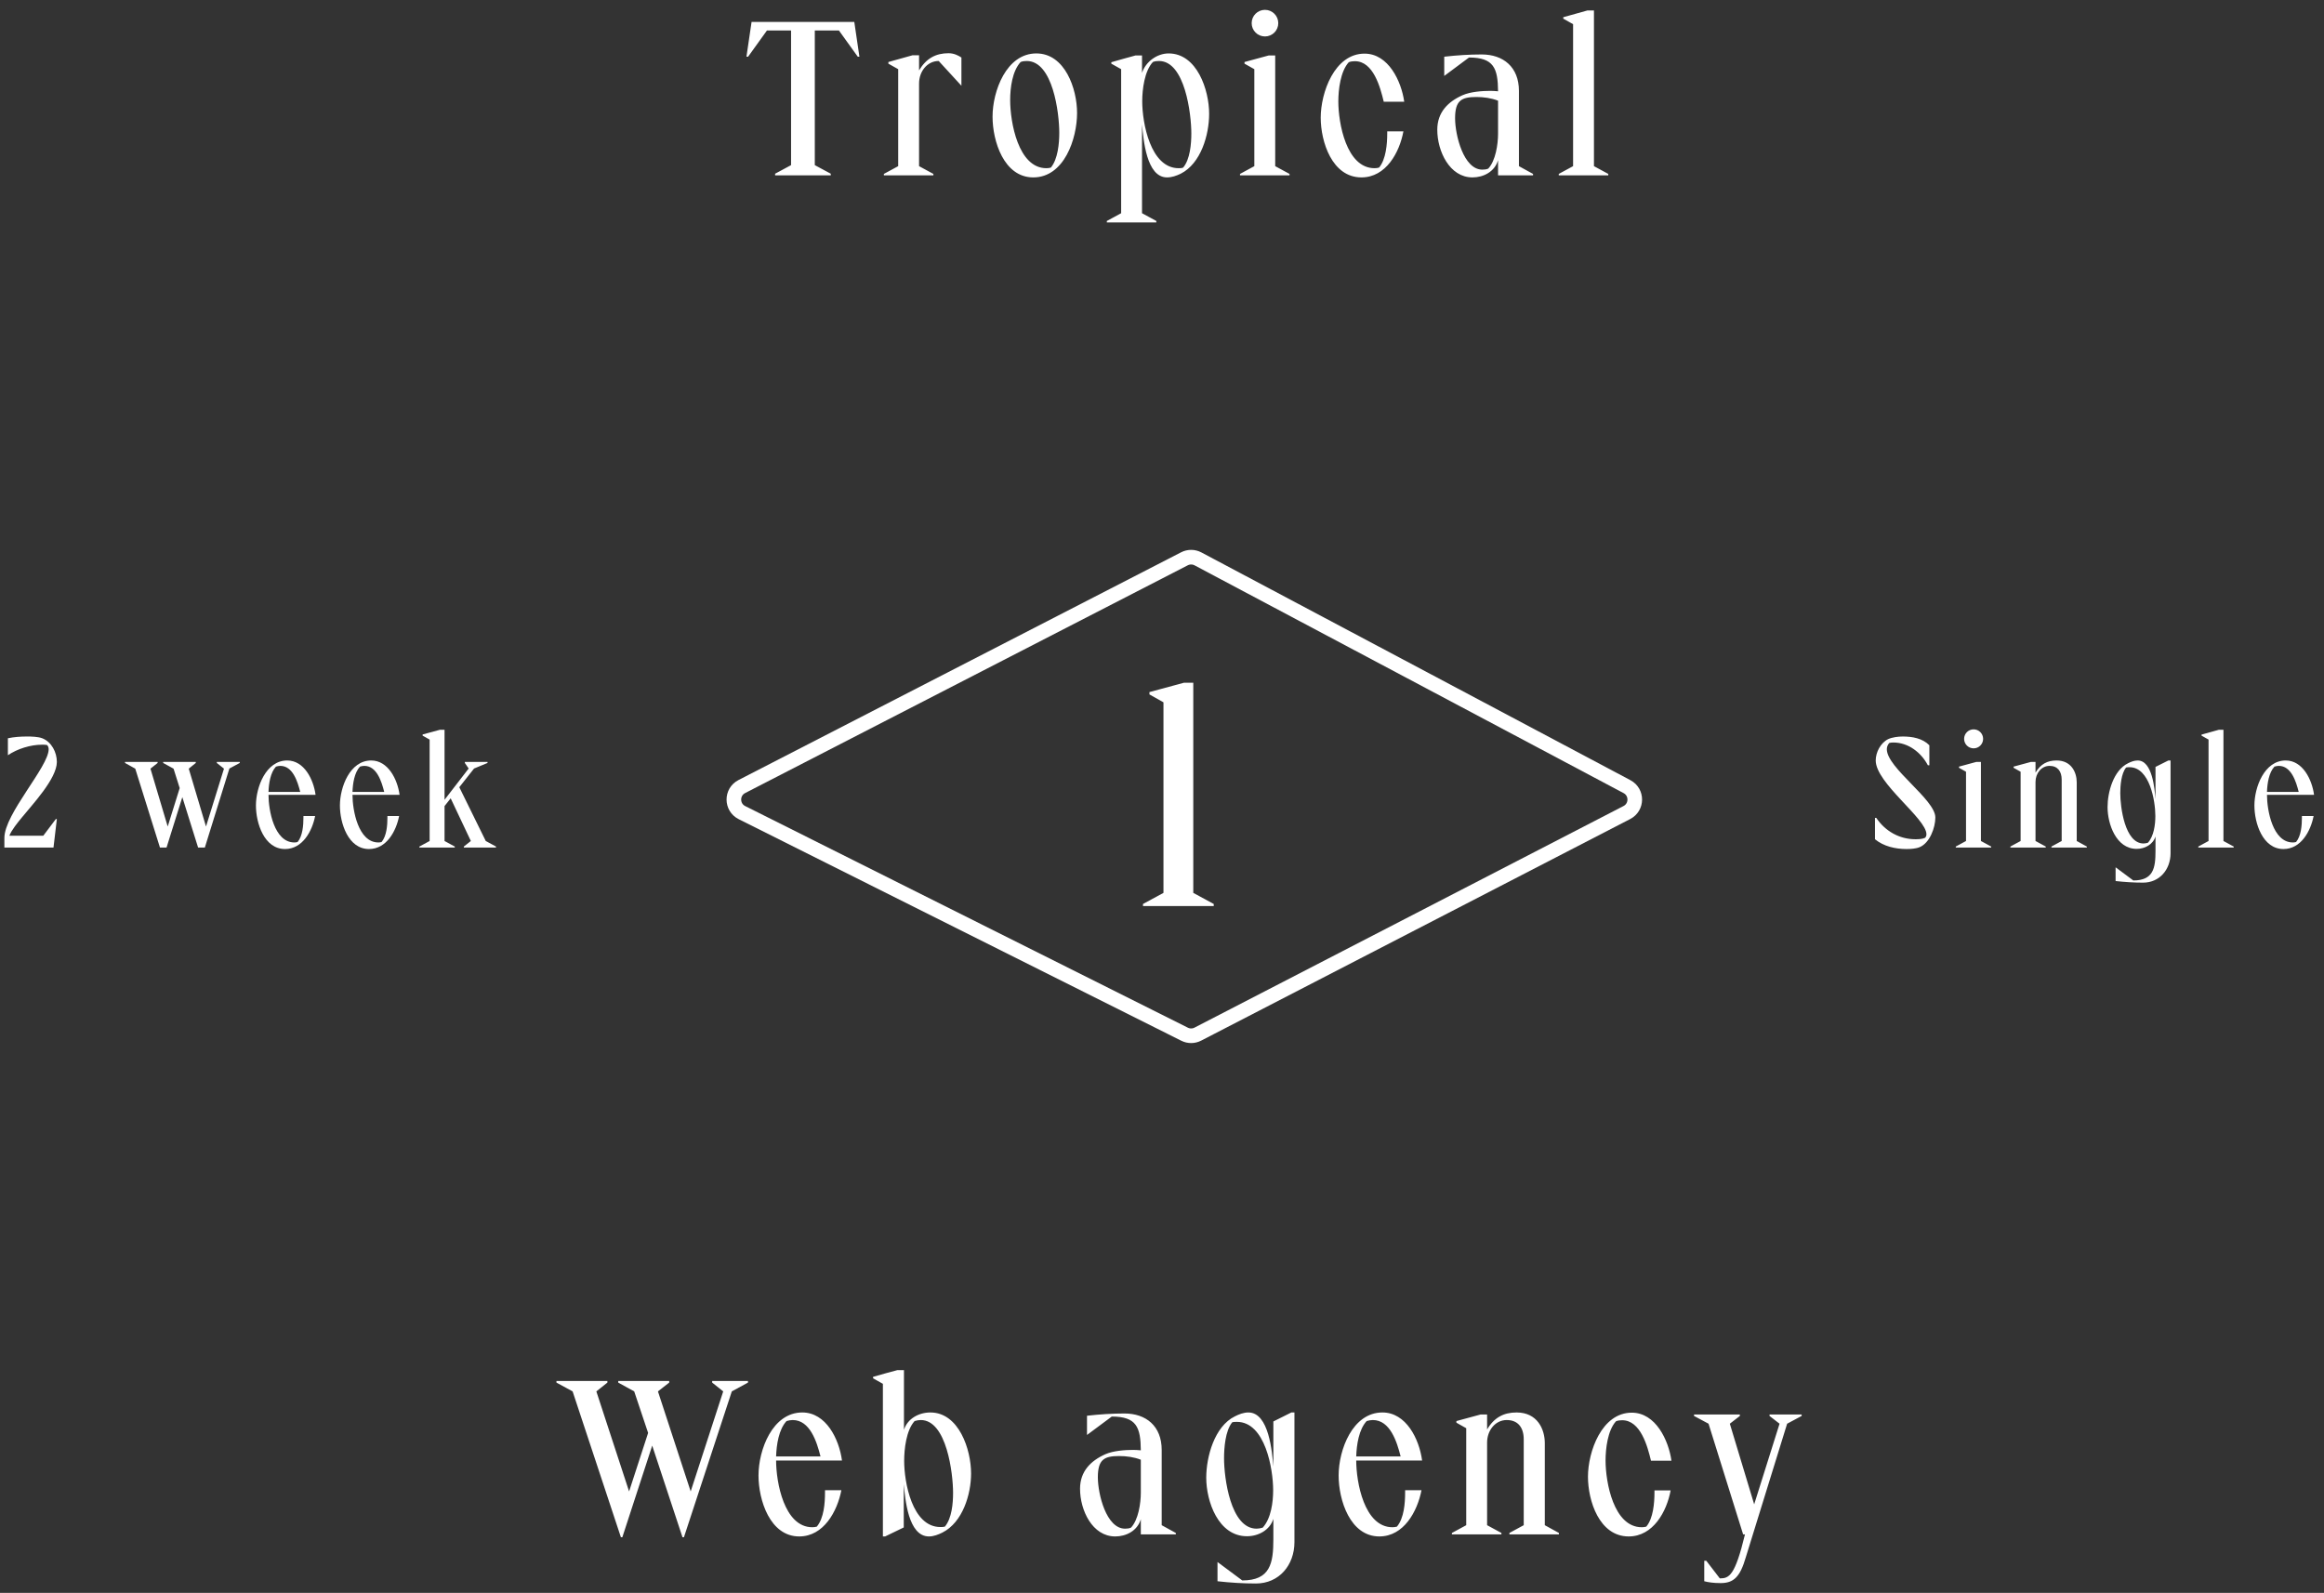 <svg width="159" height="109" viewBox="0 0 159 109" fill="none" xmlns="http://www.w3.org/2000/svg">
    <rect x="0" y="0" width="159" height="109" fill="#333333" stroke="none"/>
    <path d="M50.751 53.825L81.035 38.239C81.326 38.089 81.672 38.092 81.962 38.245L111.314 53.831C112.026 54.209 112.021 55.232 111.304 55.602L81.952 70.766C81.668 70.913 81.331 70.915 81.045 70.772L50.761 55.608C50.029 55.242 50.024 54.199 50.751 53.825Z"
          stroke="white"/>
    <path d="M78.64 47.52L79.6 48.06V61.1L78.2 61.86V62H83.04V61.86L81.64 61.1V46.72H81L78.64 47.36V47.52Z"
          fill="white"/>
    <path d="M51.42 1.5L51.07 3.88H51.182L52.47 2.088H54.122V11.3L53.03 11.888V12H56.838V11.888L55.746 11.3V2.088H57.398L58.686 3.88H58.798L58.448 1.5H51.42ZM64.223 4.174L65.777 5.868V3.936C65.581 3.81 65.287 3.642 64.895 3.642C64.027 3.642 63.369 3.992 62.879 4.818V3.782H62.431L60.779 4.244V4.356L61.451 4.734V11.37L60.471 11.902V12H63.859V11.902L62.879 11.37V5.714C62.879 4.888 63.439 4.174 64.223 4.174ZM70.903 3.656C68.846 3.656 67.907 6.246 67.907 7.982C67.907 9.648 68.677 12.14 70.694 12.14C72.808 12.14 73.689 9.494 73.689 7.73C73.689 6.078 72.864 3.656 70.903 3.656ZM71.897 11.468C71.814 11.496 71.688 11.51 71.59 11.51C69.657 11.51 69.112 8.346 69.112 6.848C69.112 6.022 69.251 4.874 69.826 4.244C69.951 4.188 70.12 4.174 70.246 4.174C72.037 4.174 72.472 7.744 72.472 9.088C72.472 9.816 72.374 10.894 71.897 11.468ZM78.133 4.986V3.796H77.685C77.671 3.796 76.159 4.216 76.033 4.258V4.356L76.705 4.734V14.59L75.725 15.122V15.22H79.113V15.122L78.133 14.59V8.528C78.231 9.522 78.427 12.14 79.841 12.14C80.177 12.14 80.485 12.028 80.779 11.888C82.165 11.188 82.725 9.228 82.725 7.786C82.725 6.162 81.899 3.656 79.953 3.656C79.169 3.656 78.385 4.216 78.133 4.986ZM80.947 11.468C80.849 11.51 80.737 11.51 80.639 11.51C78.707 11.51 78.147 8.402 78.147 6.932C78.147 6.12 78.301 4.86 78.875 4.244C79.001 4.188 79.155 4.174 79.295 4.174C81.073 4.174 81.507 7.814 81.507 9.13C81.507 9.83 81.423 10.908 80.947 11.468ZM87.455 1.584C87.455 1.08 87.049 0.674 86.545 0.674C86.041 0.674 85.635 1.08 85.635 1.584C85.635 2.088 86.041 2.494 86.545 2.494C87.049 2.494 87.455 2.088 87.455 1.584ZM85.145 4.356L85.817 4.734V11.37L84.837 11.902V12H88.225V11.902L87.245 11.37V3.796H86.797L85.145 4.244V4.356ZM94.909 8.99V9.13C94.909 9.844 94.826 10.908 94.35 11.468C94.266 11.496 94.139 11.51 94.041 11.51C92.109 11.51 91.564 8.416 91.564 6.946C91.564 6.148 91.704 4.888 92.278 4.258C92.403 4.202 92.572 4.188 92.698 4.188C93.957 4.188 94.433 5.966 94.671 6.96H96.072C95.876 5.56 94.993 3.67 93.356 3.67C91.297 3.67 90.359 6.344 90.359 8.052C90.359 9.69 91.129 12.14 93.145 12.14C94.826 12.14 95.749 10.432 96.016 8.99H94.909ZM102.492 12H104.886V11.902L103.92 11.37V6.218C103.92 4.58 102.842 3.726 101.372 3.726C100.532 3.726 99.678 3.782 98.81 3.88V5.196L100.504 3.936C102.198 3.936 102.478 4.664 102.492 6.246C102.31 6.232 102.142 6.218 101.974 6.218C101.414 6.218 100.616 6.274 100.07 6.512C99.062 6.96 98.334 7.688 98.334 8.878C98.334 10.348 99.174 12.14 100.742 12.14C101.484 12.14 102.254 11.762 102.492 10.964V12ZM102.492 9.144C102.492 9.872 102.324 11.006 101.82 11.538C101.694 11.594 101.554 11.608 101.414 11.608C100.126 11.608 99.552 9.228 99.552 8.094C99.552 6.876 99.986 6.638 101.008 6.638C101.498 6.638 102.03 6.708 102.492 6.89V9.144ZM106.953 1.276L107.625 1.654V11.37L106.645 11.902V12H110.033V11.902L109.053 11.37V0.716H108.605L106.953 1.178V1.276Z"
          fill="white"/>
    <path d="M48.724 94.5V94.612L49.48 95.214L47.254 102.06L45.014 95.214L45.784 94.612V94.5H42.298V94.612L43.39 95.214L44.342 98.056L43.04 102.06L40.8 95.214L41.556 94.612V94.5H38.07V94.612L39.176 95.214L42.48 105.196H42.578L44.622 98.924L46.694 105.196H46.792L50.068 95.214L51.174 94.612V94.5H48.724ZM57.606 99.946C57.41 98.476 56.514 96.656 54.89 96.656C52.846 96.656 51.894 99.218 51.894 100.968C51.894 102.648 52.678 105.14 54.68 105.14C56.36 105.14 57.284 103.418 57.564 101.976H56.444V102.116C56.444 102.858 56.374 103.88 55.884 104.468C55.786 104.496 55.688 104.51 55.576 104.51C53.644 104.51 53.098 101.416 53.098 99.946H57.606ZM56.136 99.666H53.098C53.126 98.854 53.28 97.818 53.812 97.244C53.952 97.202 54.092 97.174 54.232 97.174C55.422 97.174 55.884 98.672 56.136 99.666ZM63.652 96.656C62.868 96.656 62.084 97.076 61.846 97.846V93.758H61.398C61.37 93.758 59.858 94.178 59.732 94.22V94.318L60.404 94.696V105.14H60.558L61.832 104.524V101.57C61.93 102.55 62.126 105.14 63.554 105.14C63.876 105.14 64.198 105.014 64.478 104.874C65.864 104.174 66.438 102.256 66.438 100.828C66.438 99.204 65.612 96.656 63.652 96.656ZM64.646 104.468C64.548 104.496 64.436 104.496 64.338 104.496C62.406 104.496 61.86 101.43 61.86 99.974C61.86 99.162 62 97.874 62.574 97.244C62.7 97.202 62.854 97.174 62.994 97.174C64.772 97.174 65.206 100.842 65.206 102.158C65.206 102.872 65.122 103.894 64.646 104.468ZM78.051 105H80.445V104.902L79.479 104.37V99.218C79.479 97.58 78.401 96.726 76.931 96.726C76.091 96.726 75.237 96.782 74.369 96.88V98.196L76.063 96.936C77.757 96.936 78.037 97.664 78.051 99.246C77.869 99.232 77.701 99.218 77.533 99.218C76.973 99.218 76.175 99.274 75.629 99.512C74.621 99.96 73.893 100.688 73.893 101.878C73.893 103.348 74.733 105.14 76.301 105.14C77.043 105.14 77.813 104.762 78.051 103.964V105ZM78.051 102.144C78.051 102.872 77.883 104.006 77.379 104.538C77.253 104.594 77.113 104.608 76.973 104.608C75.685 104.608 75.111 102.228 75.111 101.094C75.111 99.876 75.545 99.638 76.567 99.638C77.057 99.638 77.589 99.708 78.051 99.89V102.144ZM88.351 96.656L87.119 97.272V100.366C87.035 99.386 86.825 96.656 85.411 96.656C85.075 96.656 84.767 96.782 84.487 96.922C83.087 97.608 82.527 99.694 82.527 101.122C82.527 102.746 83.353 105.126 85.313 105.126C86.097 105.126 86.881 104.706 87.119 103.936V105.336C87.119 106.974 86.909 108.15 84.991 108.15L83.297 106.89V108.206C84.165 108.304 85.047 108.36 85.929 108.36C87.511 108.36 88.561 107.1 88.561 105.532V96.656H88.351ZM86.391 104.538C86.265 104.58 86.097 104.608 85.971 104.608C84.179 104.608 83.745 101.108 83.745 99.792C83.745 99.092 83.829 97.902 84.305 97.328C84.403 97.3 84.529 97.3 84.627 97.3C86.559 97.3 87.105 100.52 87.105 101.976C87.105 102.788 86.965 103.908 86.391 104.538ZM97.296 99.946C97.1 98.476 96.204 96.656 94.58 96.656C92.536 96.656 91.584 99.218 91.584 100.968C91.584 102.648 92.368 105.14 94.37 105.14C96.05 105.14 96.974 103.418 97.254 101.976H96.134V102.116C96.134 102.858 96.064 103.88 95.574 104.468C95.476 104.496 95.378 104.51 95.266 104.51C93.334 104.51 92.788 101.416 92.788 99.946H97.296ZM95.826 99.666H92.788C92.816 98.854 92.97 97.818 93.502 97.244C93.642 97.202 93.782 97.174 93.922 97.174C95.112 97.174 95.574 98.672 95.826 99.666ZM105.69 104.37V98.756C105.69 97.804 105.186 96.656 103.758 96.656C102.89 96.656 102.232 96.992 101.742 97.818V96.796H101.294L99.642 97.244V97.356L100.314 97.734V104.37L99.334 104.902V105H102.722V104.902L101.742 104.37V98.714C101.742 97.888 102.302 97.174 103.086 97.174C103.856 97.174 104.248 97.692 104.248 98.49V104.37L103.268 104.902V105H106.656V104.902L105.69 104.37ZM113.193 101.99V102.13C113.193 102.844 113.109 103.908 112.633 104.468C112.549 104.496 112.423 104.51 112.325 104.51C110.393 104.51 109.847 101.416 109.847 99.946C109.847 99.148 109.987 97.888 110.561 97.258C110.687 97.202 110.855 97.188 110.981 97.188C112.241 97.188 112.717 98.966 112.955 99.96H114.355C114.159 98.56 113.277 96.67 111.639 96.67C109.581 96.67 108.643 99.344 108.643 101.052C108.643 102.69 109.413 105.14 111.429 105.14C113.109 105.14 114.033 103.432 114.299 101.99H113.193ZM121.065 96.796V96.894L121.751 97.426L120.015 102.942L118.349 97.426L119.035 96.894V96.796H115.899V96.894L116.893 97.426L119.259 105H119.385C118.699 107.856 118.293 108.01 117.663 108.01L116.739 106.806H116.599V108.206C116.865 108.276 117.229 108.332 117.719 108.332C118.601 108.332 119.049 107.926 119.441 106.568L122.269 97.426L123.263 96.894V96.796H121.065Z"
          fill="white"/>
    <path d="M2.96 57.19H0.64C0.79 56.8 1.21 56.29 1.48 55.96C2.19 55.08 3.89 53.29 3.89 52.14C3.89 51.48 3.53 50.77 2.89 50.52C2.6 50.41 2.15 50.4 1.85 50.4C1.41 50.4 0.96 50.43 0.54 50.52V51.68C1.19 51.24 2.09 50.96 2.88 50.96C3 50.96 3.12 50.96 3.23 50.99C3.3 51.07 3.33 51.17 3.33 51.27C3.33 52.47 0.3 55.69 0.3 57.34V58H3.66L3.89 56.05H3.82L2.96 57.19ZM14.834 52.21L15.324 52.6L14.094 56.56L12.914 52.6L13.394 52.21V52.14H11.164V52.21L11.874 52.6L12.294 53.93L11.474 56.56L10.294 52.6L10.784 52.21V52.14H8.554V52.21L9.254 52.6L10.944 58H11.394L12.474 54.55L13.554 58H14.014L15.694 52.59L16.404 52.21V52.14H14.834V52.21ZM21.59 54.39C21.45 53.34 20.81 52.04 19.65 52.04C18.19 52.04 17.51 53.87 17.51 55.12C17.51 56.32 18.07 58.1 19.5 58.1C20.7 58.1 21.36 56.87 21.56 55.84H20.76V55.94C20.76 56.47 20.71 57.2 20.36 57.62C20.29 57.64 20.22 57.65 20.14 57.65C18.76 57.65 18.37 55.44 18.37 54.39H21.59ZM20.54 54.19H18.37C18.39 53.61 18.5 52.87 18.88 52.46C18.98 52.43 19.08 52.41 19.18 52.41C20.03 52.41 20.36 53.48 20.54 54.19ZM27.337 54.39C27.197 53.34 26.556 52.04 25.396 52.04C23.936 52.04 23.256 53.87 23.256 55.12C23.256 56.32 23.817 58.1 25.247 58.1C26.447 58.1 27.107 56.87 27.306 55.84H26.506V55.94C26.506 56.47 26.456 57.2 26.107 57.62C26.037 57.64 25.966 57.65 25.887 57.65C24.506 57.65 24.116 55.44 24.116 54.39H27.337ZM26.287 54.19H24.116C24.137 53.61 24.247 52.87 24.627 52.46C24.727 52.43 24.826 52.41 24.927 52.41C25.776 52.41 26.107 53.48 26.287 54.19ZM32.434 52.59L33.354 52.21V52.14H31.804V52.21L32.064 52.59L30.414 54.73V49.94H30.094L28.914 50.26V50.34L29.394 50.61V57.55L28.694 57.93V58H31.114V57.93L30.414 57.55V55.16L30.834 54.63L32.214 57.55L31.734 57.93V58H33.934V57.93L33.234 57.55L31.424 53.87L32.434 52.59Z"
          fill="white"/>
    <path d="M129.26 50.84C129.35 50.82 129.44 50.81 129.53 50.81C130.57 50.81 131.44 51.5 131.9 52.37H132V51C131.53 50.52 130.83 50.4 130.18 50.4C129.87 50.4 129.46 50.45 129.18 50.58C128.66 50.84 128.33 51.48 128.33 52.04C128.33 53.59 131.8 56.01 131.8 57.09C131.8 57.19 131.77 57.26 131.71 57.33C131.52 57.42 131.26 57.43 131.05 57.43C129.95 57.43 128.98 56.88 128.37 55.97H128.28V57.43C128.88 57.92 129.67 58.1 130.44 58.1C130.71 58.1 131.08 58.08 131.34 57.97C132.03 57.68 132.41 56.63 132.41 55.94C132.41 54.71 129.09 52.55 129.09 51.27C129.09 51.11 129.15 50.96 129.26 50.84ZM135.678 50.56C135.678 50.2 135.388 49.91 135.028 49.91C134.668 49.91 134.378 50.2 134.378 50.56C134.378 50.92 134.668 51.21 135.028 51.21C135.388 51.21 135.678 50.92 135.678 50.56ZM134.028 52.54L134.508 52.81V57.55L133.808 57.93V58H136.228V57.93L135.528 57.55V52.14H135.208L134.028 52.46V52.54ZM142.083 57.55V53.54C142.083 52.86 141.723 52.04 140.703 52.04C140.083 52.04 139.613 52.28 139.263 52.87V52.14H138.943L137.763 52.46V52.54L138.243 52.81V57.55L137.543 57.93V58H139.963V57.93L139.263 57.55V53.51C139.263 52.92 139.663 52.41 140.223 52.41C140.773 52.41 141.053 52.78 141.053 53.35V57.55L140.353 57.93V58H142.773V57.93L142.083 57.55ZM148.352 52.04L147.472 52.48V54.69C147.412 53.99 147.262 52.04 146.252 52.04C146.012 52.04 145.792 52.13 145.592 52.23C144.592 52.72 144.192 54.21 144.192 55.23C144.192 56.39 144.782 58.09 146.182 58.09C146.742 58.09 147.302 57.79 147.472 57.24V58.24C147.472 59.41 147.322 60.25 145.952 60.25L144.742 59.35V60.29C145.362 60.36 145.992 60.4 146.622 60.4C147.752 60.4 148.502 59.5 148.502 58.38V52.04H148.352ZM146.952 57.67C146.862 57.7 146.742 57.72 146.652 57.72C145.372 57.72 145.062 55.22 145.062 54.28C145.062 53.78 145.122 52.93 145.462 52.52C145.532 52.5 145.622 52.5 145.692 52.5C147.072 52.5 147.462 54.8 147.462 55.84C147.462 56.42 147.362 57.22 146.952 57.67ZM150.621 50.34L151.101 50.61V57.55L150.401 57.93V58H152.821V57.93L152.121 57.55V49.94H151.801L150.621 50.27V50.34ZM158.319 54.39C158.179 53.34 157.539 52.04 156.379 52.04C154.919 52.04 154.239 53.87 154.239 55.12C154.239 56.32 154.799 58.1 156.229 58.1C157.429 58.1 158.089 56.87 158.289 55.84H157.489V55.94C157.489 56.47 157.439 57.2 157.089 57.62C157.019 57.64 156.949 57.65 156.869 57.65C155.489 57.65 155.099 55.44 155.099 54.39H158.319ZM157.269 54.19H155.099C155.119 53.61 155.229 52.87 155.609 52.46C155.709 52.43 155.809 52.41 155.909 52.41C156.759 52.41 157.089 53.48 157.269 54.19Z"
          fill="white"/>
</svg>
